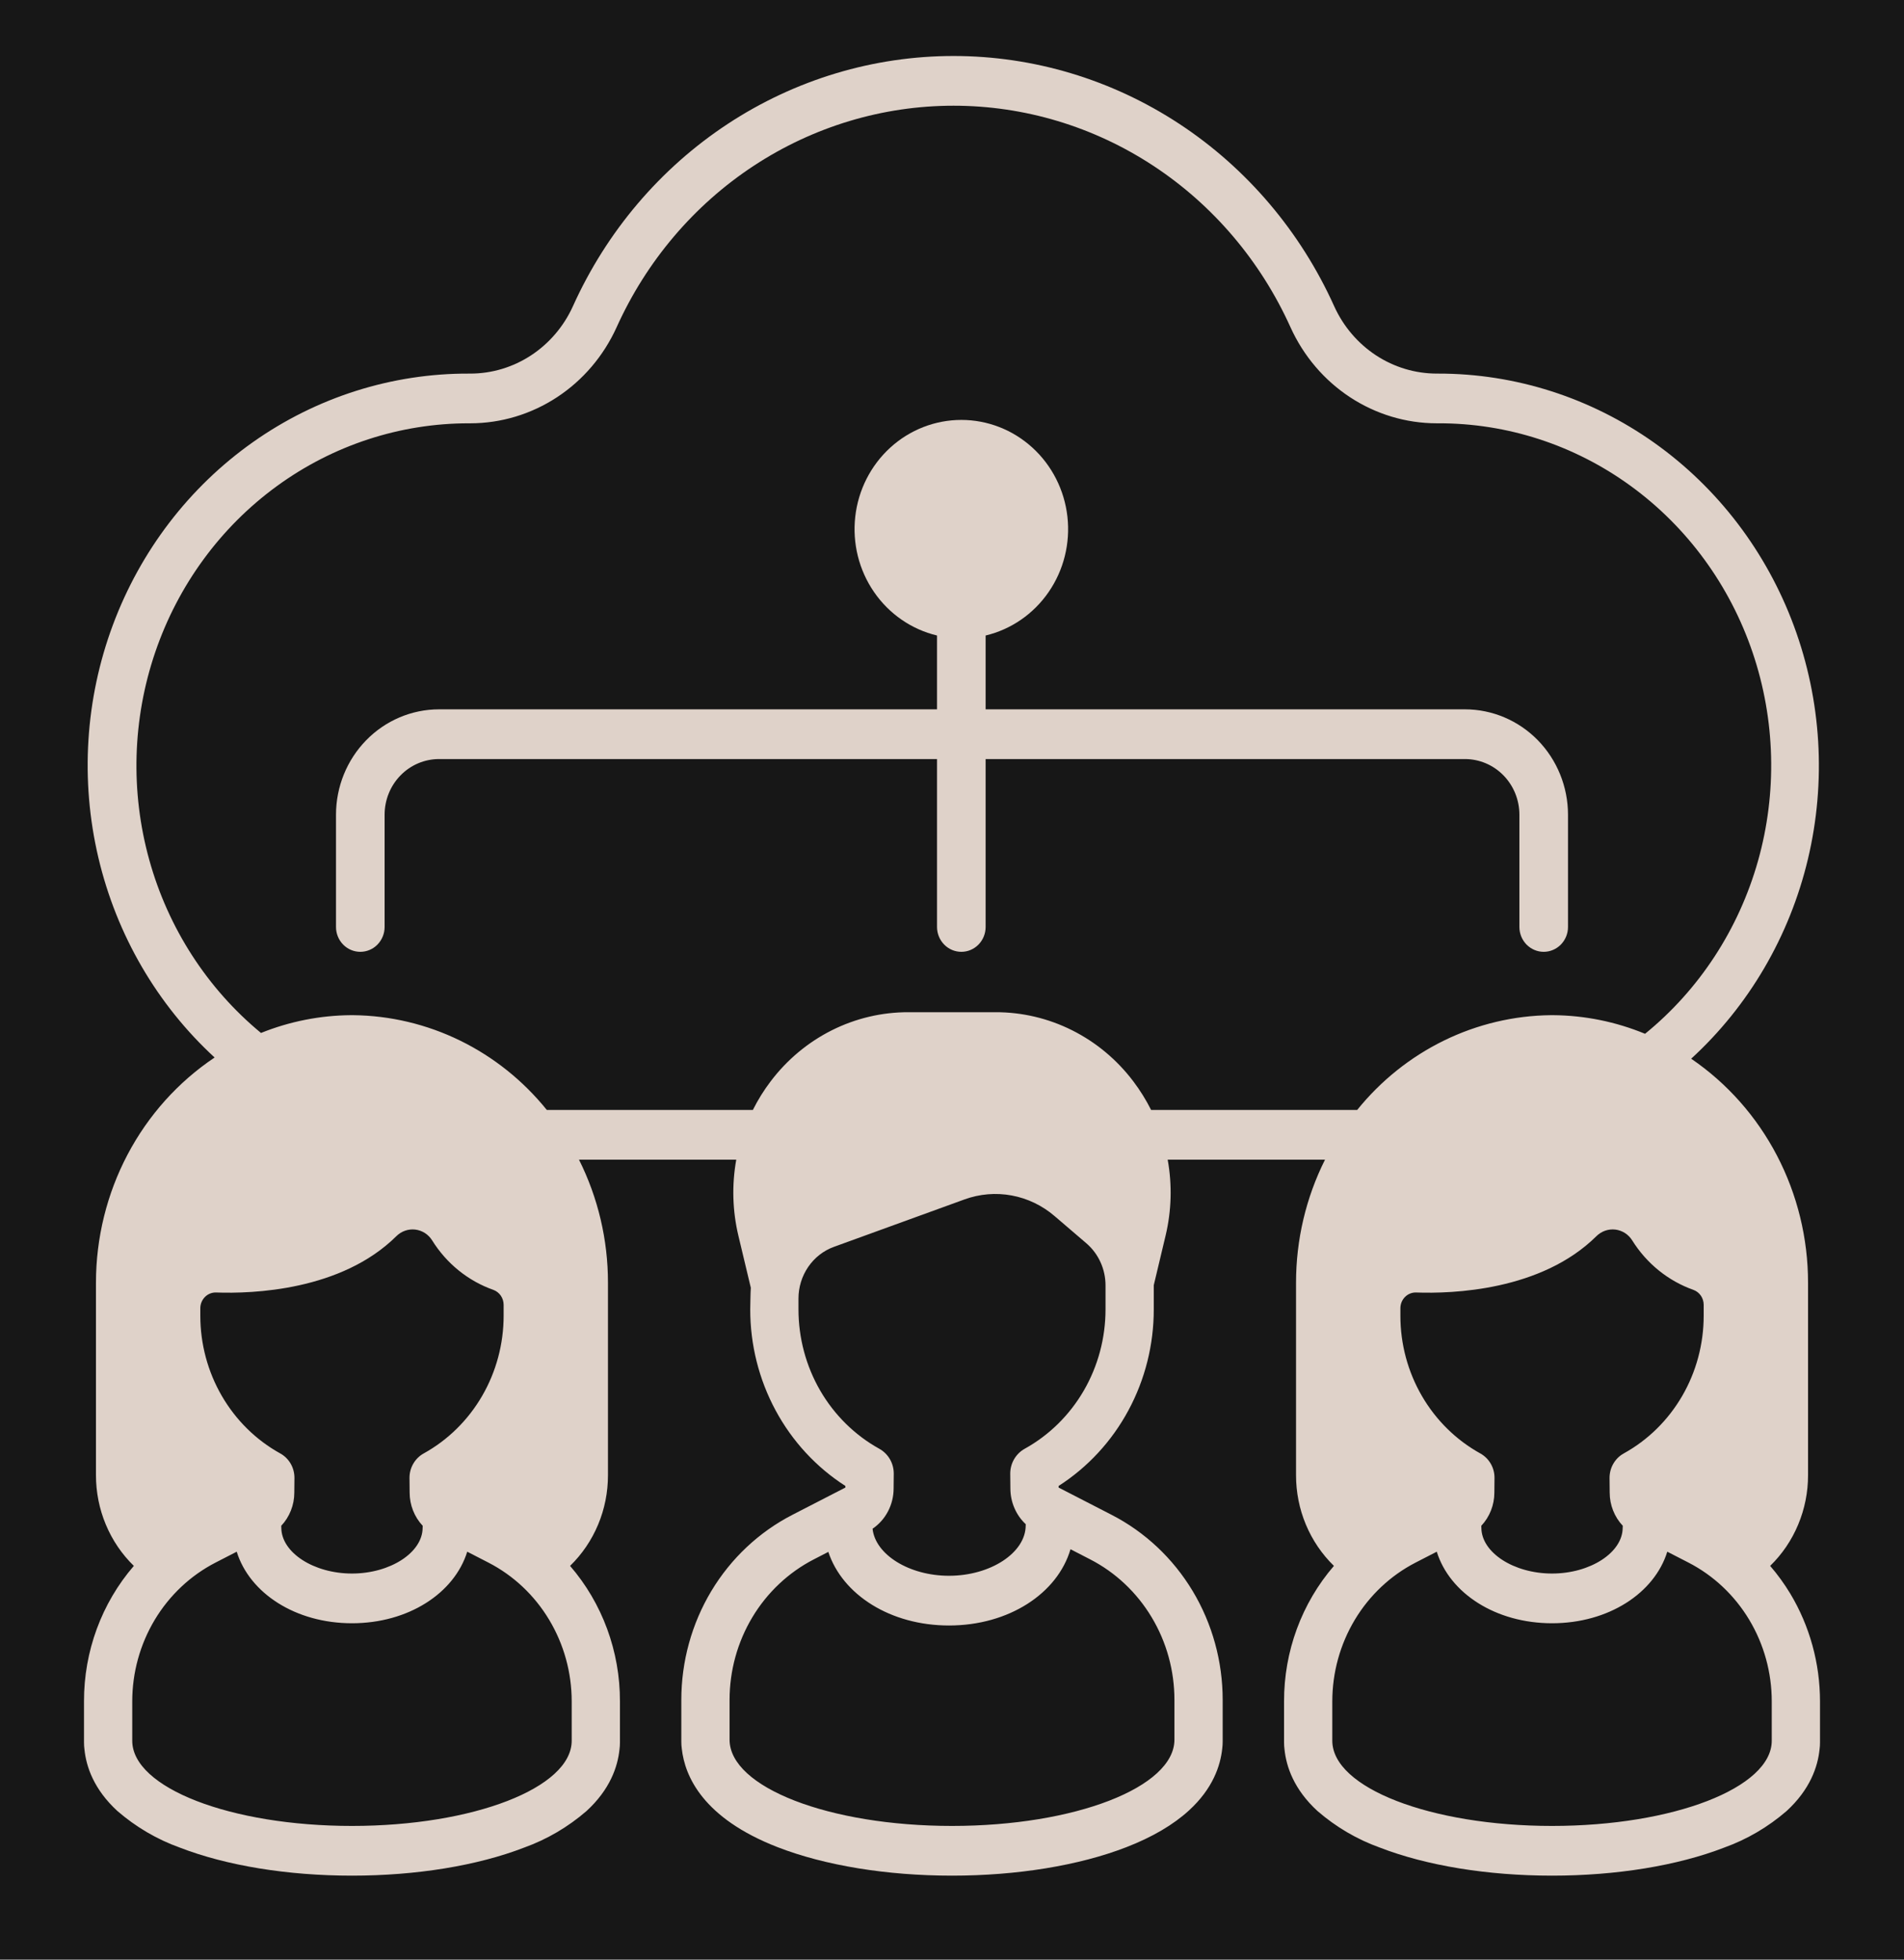 <svg width="68" height="70" viewBox="0 0 68 70" fill="none" xmlns="http://www.w3.org/2000/svg">
<rect width="68" height="70" fill="#171717"/>
<path d="M54.264 29.101V33.112C54.264 33.229 54.287 33.344 54.33 33.452C54.374 33.56 54.438 33.657 54.518 33.74C54.599 33.822 54.695 33.888 54.8 33.932C54.905 33.977 55.018 34 55.132 34C55.246 34 55.359 33.977 55.464 33.932C55.569 33.888 55.665 33.822 55.746 33.74C55.826 33.657 55.89 33.56 55.934 33.452C55.978 33.344 56 33.229 56 33.112V29.101C55.999 28.103 55.611 27.147 54.922 26.441C54.232 25.736 53.297 25.339 52.322 25.338H35.201V22.701C36.113 22.483 36.914 21.93 37.452 21.147C37.991 20.364 38.229 19.406 38.122 18.455C38.015 17.504 37.57 16.626 36.871 15.989C36.172 15.352 35.269 15 34.334 15C33.398 15 32.494 15.352 31.796 15.989C31.097 16.626 30.652 17.504 30.545 18.455C30.438 19.406 30.676 20.364 31.215 21.147C31.753 21.93 32.554 22.483 33.465 22.701V25.338H15.678C14.703 25.339 13.768 25.736 13.079 26.441C12.389 27.147 12.001 28.103 12 29.101V33.112C12 33.348 12.091 33.573 12.254 33.74C12.417 33.907 12.638 34 12.868 34C13.098 34 13.319 33.907 13.482 33.74C13.644 33.573 13.736 33.348 13.736 33.112V29.101C13.736 28.574 13.941 28.069 14.305 27.697C14.669 27.324 15.163 27.115 15.678 27.114H33.465V33.112C33.465 33.348 33.557 33.573 33.72 33.74C33.883 33.907 34.103 34 34.334 34C34.564 34 34.784 33.907 34.947 33.74C35.11 33.573 35.201 33.348 35.201 33.112V27.114H52.322C52.837 27.115 53.331 27.324 53.695 27.697C54.059 28.069 54.264 28.574 54.264 29.101Z" fill="#DFD2C9"/>
<path d="M63.938 56.925C63.726 56.575 63.486 56.243 63.22 55.935C63.648 55.518 63.989 55.016 64.221 54.458C64.454 53.901 64.574 53.3 64.573 52.693V45.819C64.573 44.234 64.191 42.673 63.463 41.277C62.735 39.881 61.682 38.693 60.399 37.818C62.459 35.931 63.914 33.442 64.57 30.682C65.226 27.922 65.052 25.022 64.071 22.367C63.09 19.711 61.349 17.426 59.079 15.815C56.809 14.204 54.116 13.342 51.36 13.345H51.311C50.543 13.344 49.791 13.118 49.143 12.693C48.495 12.267 47.978 11.661 47.652 10.944C46.449 8.272 44.529 6.011 42.12 4.426C39.711 2.842 36.913 2 34.055 2C31.198 2 28.4 2.842 25.991 4.426C23.582 6.011 21.662 8.272 20.459 10.944C20.133 11.661 19.615 12.268 18.967 12.693C18.319 13.119 17.566 13.345 16.797 13.345H16.751C13.997 13.335 11.305 14.189 9.033 15.794C6.761 17.398 5.016 19.677 4.03 22.328C3.044 24.979 2.864 27.876 3.513 30.635C4.162 33.394 5.61 35.884 7.665 37.775C6.364 38.646 5.295 39.838 4.555 41.243C3.815 42.648 3.428 44.221 3.427 45.819V52.693C3.427 53.3 3.546 53.901 3.779 54.458C4.011 55.016 4.352 55.518 4.78 55.935C3.629 57.268 2.995 58.991 3 60.776V62.248C3 62.329 3.005 62.409 3.016 62.489C3.079 63.112 3.355 63.922 4.194 64.692C4.852 65.261 5.604 65.703 6.415 65.995C8.086 66.643 10.272 67 12.57 67C14.869 67 17.055 66.643 18.726 65.995C19.537 65.703 20.289 65.261 20.946 64.692C21.786 63.922 22.061 63.112 22.125 62.489C22.136 62.409 22.141 62.329 22.141 62.248V60.776C22.145 58.991 21.511 57.268 20.36 55.935C20.788 55.518 21.129 55.016 21.362 54.458C21.595 53.901 21.714 53.3 21.713 52.693V45.819C21.714 44.29 21.359 42.783 20.678 41.424H26.295C26.133 42.326 26.159 43.254 26.372 44.145L26.815 46C26.803 46.127 26.794 46.772 26.794 46.772C26.793 48.035 27.105 49.277 27.7 50.38C28.294 51.484 29.153 52.413 30.193 53.08L30.192 53.137L28.3 54.111C27.108 54.724 26.105 55.667 25.404 56.834C24.704 58.002 24.333 59.348 24.333 60.721V62.211C24.332 62.297 24.338 62.382 24.35 62.467C24.457 63.443 25.099 64.945 27.776 65.984C29.465 66.639 31.676 67 34 67C36.324 67 38.535 66.639 40.224 65.984C41.153 65.624 41.907 65.181 42.465 64.669C43.311 63.894 43.588 63.079 43.652 62.453C43.662 62.373 43.667 62.292 43.667 62.211V60.721C43.667 59.348 43.296 58.002 42.596 56.834C41.895 55.667 40.892 54.724 39.7 54.111L37.808 53.137L37.807 53.08C38.847 52.413 39.706 51.484 40.3 50.38C40.895 49.276 41.207 48.035 41.206 46.772V45.917C41.206 45.914 41.206 45.911 41.206 45.909L41.627 44.142C41.84 43.252 41.866 42.325 41.703 41.424H47.322C46.641 42.783 46.286 44.29 46.287 45.819V52.693C46.286 53.3 46.405 53.901 46.638 54.458C46.871 55.016 47.212 55.518 47.64 55.935C46.489 57.268 45.855 58.991 45.859 60.776V62.248C45.859 62.329 45.864 62.409 45.875 62.489C45.939 63.112 46.214 63.922 47.054 64.692C47.711 65.261 48.463 65.703 49.274 65.995C50.945 66.643 53.131 67 55.43 67C57.728 67 59.914 66.643 61.585 65.995C62.396 65.703 63.148 65.261 63.806 64.692C64.645 63.922 64.921 63.112 64.984 62.489C64.995 62.409 65 62.329 65 62.248V60.776C65 59.415 64.632 58.082 63.938 56.925ZM38.232 55.34L38.931 55.7C39.837 56.165 40.598 56.882 41.13 57.769C41.663 58.656 41.944 59.678 41.944 60.721V62.142C41.944 63.844 38.388 65.224 34 65.224C29.613 65.224 26.056 63.844 26.056 62.142V60.721C26.056 59.678 26.338 58.656 26.87 57.769C27.402 56.882 28.164 56.165 29.069 55.7L29.583 55.435C30.089 56.967 31.801 58.064 33.893 58.064C36.028 58.064 37.767 56.921 38.232 55.34ZM39.483 46.772C39.483 47.793 39.216 48.794 38.708 49.671C38.201 50.547 37.472 51.265 36.6 51.749C36.443 51.835 36.311 51.964 36.219 52.122C36.127 52.279 36.079 52.46 36.08 52.643L36.085 53.169C36.085 53.41 36.134 53.648 36.229 53.868C36.323 54.088 36.461 54.285 36.634 54.446C36.633 54.461 36.632 54.475 36.632 54.489C36.632 55.464 35.378 56.288 33.893 56.288C32.469 56.288 31.26 55.53 31.163 54.608C31.394 54.451 31.584 54.237 31.715 53.986C31.846 53.735 31.915 53.455 31.915 53.169L31.92 52.643C31.921 52.459 31.873 52.279 31.781 52.121C31.689 51.964 31.557 51.835 31.4 51.749C30.528 51.265 29.8 50.547 29.292 49.671C28.785 48.794 28.517 47.793 28.517 46.772V46.384C28.517 45.979 28.639 45.584 28.866 45.253C29.093 44.922 29.414 44.672 29.785 44.538L34.447 42.844C34.987 42.648 35.567 42.599 36.13 42.703C36.694 42.807 37.221 43.06 37.661 43.437L38.798 44.411C39.013 44.595 39.185 44.825 39.303 45.085C39.422 45.345 39.483 45.629 39.483 45.917L39.483 46.772ZM60.846 46.607V46.998C60.846 48.008 60.581 48.999 60.078 49.865C59.575 50.732 58.853 51.442 57.989 51.919C57.835 52.004 57.707 52.131 57.618 52.286C57.529 52.44 57.483 52.617 57.484 52.797L57.489 53.317C57.489 53.76 57.657 54.185 57.957 54.503C57.955 54.525 57.953 54.547 57.953 54.57C57.953 55.458 56.797 56.208 55.43 56.208C54.062 56.208 52.906 55.458 52.906 54.57C52.906 54.547 52.904 54.525 52.903 54.503C53.202 54.185 53.37 53.76 53.37 53.317L53.375 52.797C53.377 52.617 53.331 52.44 53.241 52.285C53.152 52.131 53.024 52.004 52.87 51.919C52.007 51.442 51.285 50.732 50.782 49.865C50.279 48.999 50.013 48.008 50.014 46.998V46.732C50.014 46.656 50.029 46.581 50.057 46.511C50.086 46.442 50.128 46.379 50.181 46.326C50.234 46.273 50.297 46.232 50.366 46.205C50.434 46.178 50.508 46.166 50.581 46.169C51.867 46.215 55.044 46.109 57.014 44.158C57.103 44.07 57.209 44.003 57.325 43.962C57.442 43.921 57.566 43.907 57.688 43.921C57.81 43.935 57.928 43.978 58.033 44.044C58.137 44.111 58.226 44.201 58.293 44.308C58.809 45.134 59.579 45.757 60.481 46.076C60.587 46.115 60.68 46.187 60.745 46.282C60.81 46.377 60.846 46.491 60.846 46.607ZM7.154 46.732C7.154 46.656 7.169 46.581 7.198 46.511C7.227 46.442 7.269 46.379 7.322 46.326C7.375 46.273 7.438 46.232 7.507 46.205C7.575 46.178 7.649 46.166 7.722 46.169C9.008 46.215 12.185 46.109 14.155 44.158C14.243 44.07 14.35 44.003 14.466 43.962C14.583 43.921 14.707 43.907 14.829 43.921C14.951 43.935 15.069 43.978 15.174 44.044C15.278 44.111 15.367 44.201 15.434 44.308C15.949 45.135 16.72 45.758 17.622 46.076C17.728 46.115 17.82 46.187 17.886 46.282C17.951 46.377 17.986 46.491 17.987 46.607V46.998C17.987 48.008 17.721 48.999 17.218 49.865C16.715 50.732 15.993 51.442 15.13 51.919C14.976 52.004 14.848 52.131 14.759 52.286C14.67 52.44 14.623 52.617 14.625 52.797L14.63 53.317C14.63 53.76 14.798 54.185 15.097 54.503C15.096 54.525 15.094 54.547 15.094 54.57C15.094 55.458 13.938 56.208 12.57 56.208C11.203 56.208 10.047 55.458 10.047 54.57C10.047 54.547 10.045 54.525 10.044 54.503C10.343 54.185 10.511 53.76 10.511 53.317L10.516 52.797C10.517 52.617 10.471 52.44 10.382 52.285C10.293 52.131 10.165 52.004 10.011 51.919C9.147 51.442 8.426 50.732 7.923 49.865C7.42 48.999 7.154 48.008 7.154 46.998L7.154 46.732ZM20.418 60.776V62.18C20.418 63.861 16.904 65.224 12.57 65.224C8.236 65.224 4.723 63.861 4.723 62.18V60.776C4.723 59.745 5.002 58.736 5.527 57.86C6.053 56.984 6.805 56.276 7.7 55.816L8.454 55.428C8.916 56.914 10.559 57.984 12.57 57.984C14.582 57.984 16.225 56.914 16.687 55.428L17.441 55.816C18.336 56.276 19.088 56.984 19.613 57.86C20.139 58.736 20.418 59.745 20.418 60.776ZM41.111 39.648C40.93 39.288 40.717 38.946 40.475 38.626C39.892 37.855 39.145 37.231 38.291 36.803C37.438 36.375 36.501 36.154 35.553 36.157H32.446C31.497 36.154 30.56 36.375 29.707 36.803C28.854 37.231 28.107 37.855 27.523 38.627C27.281 38.946 27.068 39.288 26.888 39.648H19.529C18.683 38.6 17.626 37.755 16.431 37.17C15.236 36.586 13.932 36.276 12.61 36.263H12.6H12.541H12.531C11.432 36.271 10.345 36.486 9.321 36.898C7.402 35.313 6.007 33.153 5.331 30.716C4.654 28.279 4.729 25.685 5.545 23.294C6.361 20.902 7.877 18.831 9.885 17.367C11.892 15.903 14.292 15.118 16.751 15.121H16.8C17.896 15.12 18.969 14.796 19.894 14.189C20.819 13.582 21.556 12.716 22.021 11.692C23.087 9.328 24.785 7.326 26.917 5.924C29.05 4.521 31.526 3.776 34.055 3.776C36.585 3.776 39.061 4.521 41.193 5.924C43.325 7.326 45.024 9.328 46.09 11.692C46.554 12.716 47.291 13.582 48.215 14.189C49.14 14.796 50.212 15.12 51.308 15.121H51.36C53.826 15.112 56.234 15.896 58.247 17.364C60.261 18.831 61.781 20.91 62.594 23.31C63.407 25.71 63.474 28.312 62.786 30.753C62.097 33.194 60.687 35.353 58.752 36.928C57.708 36.497 56.594 36.271 55.469 36.263H55.459H55.4H55.39C54.067 36.276 52.764 36.586 51.569 37.17C50.374 37.755 49.317 38.6 48.471 39.648H41.111ZM63.277 62.18C63.277 63.861 59.764 65.224 55.43 65.224C51.096 65.224 47.582 63.861 47.582 62.18V60.776C47.582 59.745 47.861 58.736 48.386 57.86C48.912 56.984 49.664 56.276 50.559 55.816L51.313 55.428C51.775 56.914 53.418 57.984 55.43 57.984C57.441 57.984 59.084 56.914 59.546 55.428L60.301 55.816C61.195 56.276 61.947 56.984 62.473 57.86C62.998 58.736 63.277 59.745 63.277 60.776V62.18Z" fill="#DFD2C9"/>
</svg>
